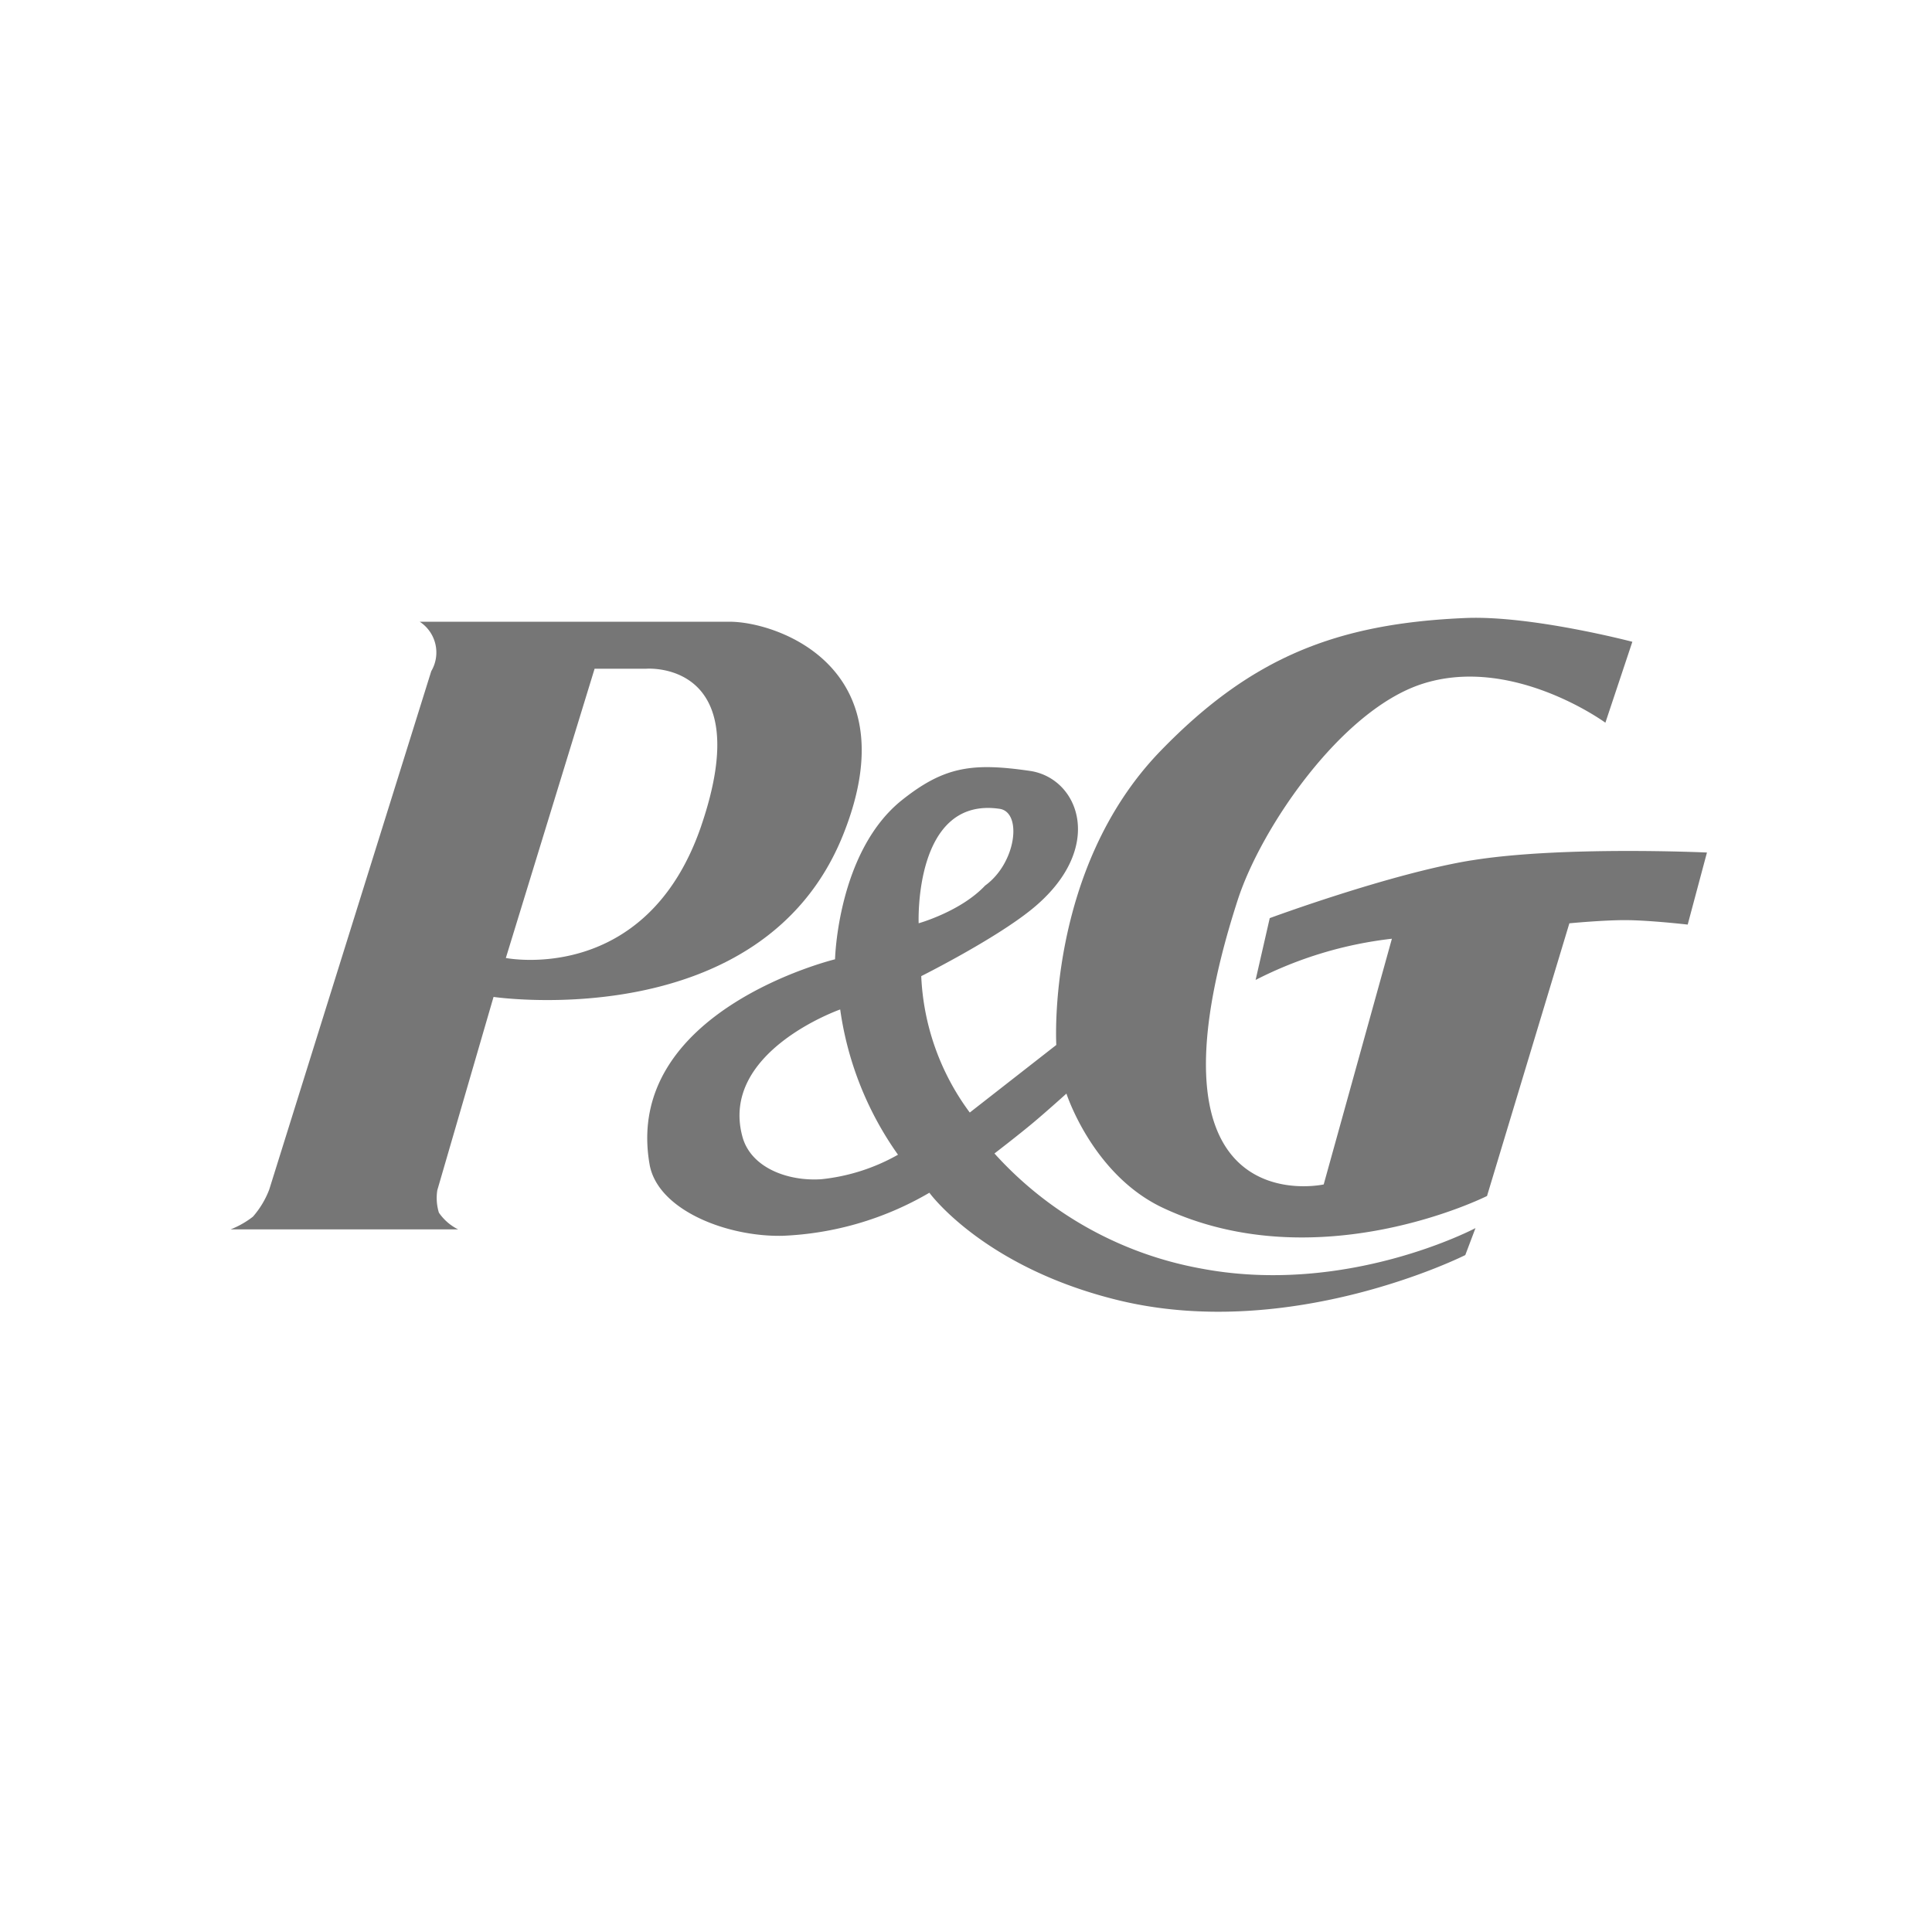 <?xml version="1.0" encoding="UTF-8"?>
<svg xmlns="http://www.w3.org/2000/svg" width="200" height="200" viewBox="0 0 200 200">
  <g id="PG_logo" transform="translate(-620 -189)">
    <rect id="Rechteck_135" data-name="Rechteck 135" width="200" height="200" transform="translate(620 189)" fill="#fff" opacity="0"></rect>
    <g id="Gruppe_22" data-name="Gruppe 22" transform="translate(607.121 -426.739)">
      <path id="Pfad_29149" data-name="Pfad 29149" d="M88.429,686.23h-32.1a3.807,3.807,0,0,1,1.193,5.12L40.751,745.01a9.286,9.286,0,0,1-1.69,2.811,9.243,9.243,0,0,1-2.305,1.311H60.3a5.245,5.245,0,0,1-1.987-1.729,5.193,5.193,0,0,1-.163-2.325l5.821-20.008s27.738,4.083,36.146-16.68c7.062-17.43-6.794-22.159-11.692-22.159Zm-2.947,21.1c-5.667,16.625-20.238,13.709-20.238,13.709l9.188-29.944H79.78s11.552-.93,5.7,16.235Z" transform="translate(0 -6.13)" fill="#767676" fill-rule="evenodd"></path>
      <path id="Pfad_29150" data-name="Pfad 29150" d="M806.836,704.8c-8.37,1.353-20.9,5.983-20.9,5.983l-1.463,6.4a41.073,41.073,0,0,1,14.109-4.267l-7.06,25.436s-19.825,4.387-8.909-29.424c2.416-7.484,10.686-19.614,19.027-22.365,9.369-3.09,19.042,3.99,19.042,3.99l2.792-8.377s-10.466-2.746-17.258-2.461c-13.43.564-22.25,4.117-31.6,13.776-11.846,12.247-10.774,30.422-10.774,30.422l-4.523,3.532-4.435,3.464a25.523,25.523,0,0,1-5.025-14.121s7.577-3.784,11.449-6.928c7.71-6.263,4.927-13.576-.209-14.32-5.935-.859-8.843-.466-13.212,3.005-6.692,5.318-6.951,16.5-6.951,16.5s-21.966,5.331-19.2,21.225c.818,4.7,7.926,7.511,13.736,7.4a32.7,32.7,0,0,0,15.23-4.459s5.582,7.714,19.527,11.12c17.965,4.387,35.951-4.668,35.951-4.668l1.055-2.792s-13.309,7.062-28.42,4.183a37.91,37.91,0,0,1-21.376-11.908s2.476-1.9,4.008-3.184c1.369-1.145,3.443-3.015,3.443-3.015s2.7,8.41,10,11.833c16.093,7.543,33.538-1.232,33.538-1.232l8.525-28.229s3.564-.34,5.849-.328c2.5.012,6.4.461,6.4.461l1.994-7.46s-15.031-.7-24.361.812Zm-67.361,33.015c-3.457.217-7.252-1.2-8.125-4.4-2.394-8.79,10.119-13.177,10.119-13.177a34.158,34.158,0,0,0,5.984,15.037,20.315,20.315,0,0,1-7.978,2.541Zm18.495-38.347c2.36.346,1.742,5.6-1.5,7.947-2.527,2.688-6.878,3.9-6.878,3.9S749.059,698.161,757.97,699.468Z" transform="translate(-641.614 0)" fill="#767676" fill-rule="evenodd"></path>
    </g>
  </g>
</svg>
